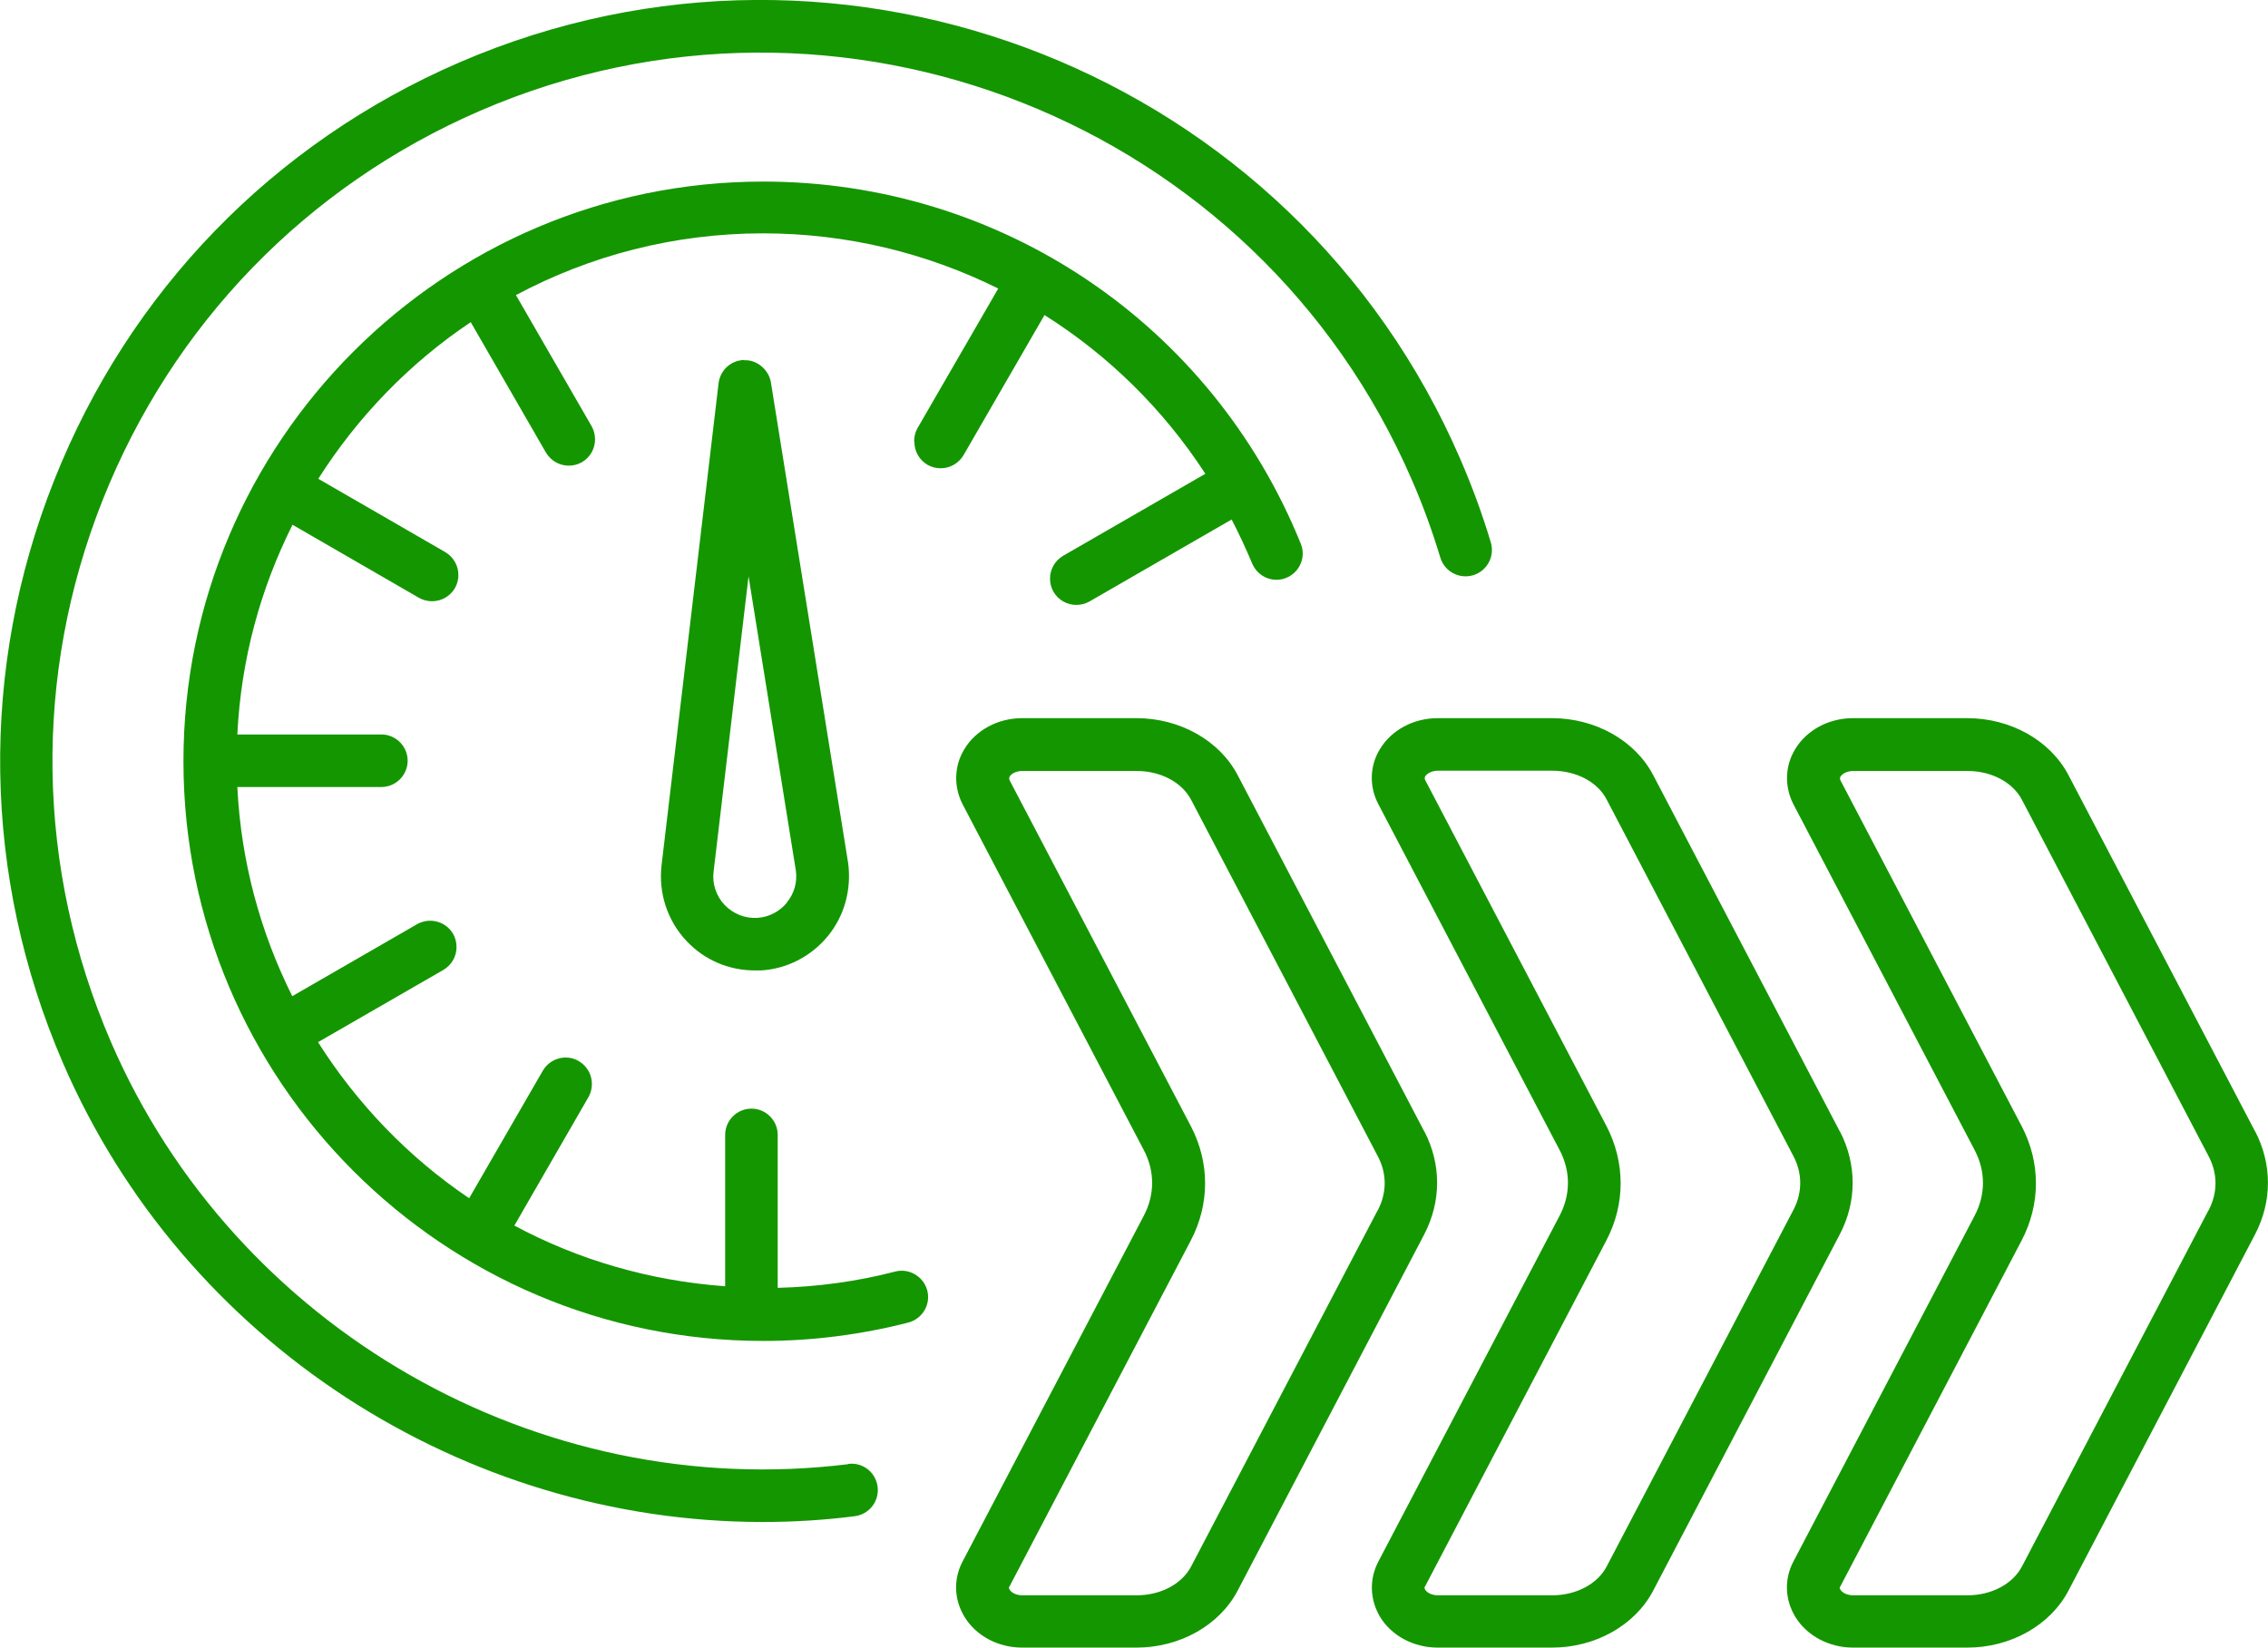 <?xml version="1.0" encoding="UTF-8"?>
<svg id="Layer_2" data-name="Layer 2" xmlns="http://www.w3.org/2000/svg" viewBox="0 0 86.29 62.71">
  <defs>
    <style>
      .cls-1 {
        fill: #149600;
        stroke-width: 0px;
      }
    </style>
  </defs>
  <g id="Layer_1-2" data-name="Layer 1">
    <path class="cls-1" d="m54.19,43.06l-7.1-13.56c-.69-1.32-2.2-2.17-3.85-2.17h-4.35c-.92,0-1.76.45-2.2,1.18-.39.64-.41,1.42-.07,2.09l6.9,13.17c.42.8.42,1.69,0,2.49l-6.9,13.17c-.35.67-.32,1.44.07,2.09.44.73,1.28,1.18,2.2,1.18h4.35c1.65,0,3.16-.85,3.85-2.17l7.1-13.56c.65-1.25.65-2.67,0-3.92Zm-1.77,2.99l-7.1,13.56c-.35.67-1.16,1.1-2.07,1.1h-4.35c-.25,0-.43-.11-.49-.22-.03-.06-.03-.09,0-.12l6.9-13.17c.72-1.38.72-2.96,0-4.34l-6.9-13.17s-.03-.07,0-.13c.06-.11.24-.22.49-.22h4.35c.91,0,1.72.43,2.07,1.1l7.1,13.56c.35.66.35,1.39,0,2.06Z"/>
    <path class="cls-1" d="m70,43.06l-7.1-13.56c-.69-1.32-2.2-2.17-3.85-2.17h-4.35c-.92,0-1.76.45-2.2,1.18-.39.64-.41,1.42-.06,2.09l6.9,13.17c.42.8.42,1.69,0,2.49l-6.9,13.17c-.35.67-.32,1.44.06,2.09.44.73,1.28,1.18,2.2,1.18h4.35c1.65,0,3.16-.85,3.85-2.17l7.1-13.56c.65-1.24.65-2.67,0-3.92Zm-1.77,2.99l-7.1,13.56c-.35.67-1.16,1.1-2.07,1.1h-4.35c-.25,0-.43-.11-.49-.22-.03-.06-.03-.09,0-.12l6.9-13.17c.72-1.38.72-2.96,0-4.35l-6.9-13.17s-.03-.07,0-.13c.07-.11.24-.22.49-.22h4.35c.91,0,1.73.43,2.07,1.1l7.1,13.56c.35.66.35,1.4,0,2.06Z"/>
    <path class="cls-1" d="m85.8,43.06l-7.1-13.56c-.69-1.32-2.2-2.17-3.85-2.17h-4.35c-.92,0-1.76.45-2.2,1.18-.39.64-.41,1.42-.07,2.09l6.9,13.17c.42.8.42,1.69,0,2.49l-6.9,13.17c-.35.67-.32,1.44.07,2.09.44.73,1.29,1.18,2.2,1.18h4.35c1.65,0,3.16-.85,3.85-2.17l7.1-13.56c.65-1.25.65-2.67,0-3.92Zm-1.77,2.99l-7.1,13.56c-.35.67-1.16,1.1-2.07,1.1h-4.35c-.25,0-.43-.11-.49-.22-.04-.06-.03-.09,0-.12l6.9-13.17c.72-1.38.72-2.96,0-4.34l-6.9-13.17s-.03-.07,0-.13c.07-.11.24-.22.49-.22h4.35c.91,0,1.72.43,2.07,1.1l7.1,13.56c.35.66.35,1.39,0,2.06Z"/>
    <path class="cls-1" d="m32.27,55.72c-11.79,1.46-23.33-5.15-28.05-16.07-2.85-6.61-2.97-13.94-.31-20.63,2.66-6.69,7.76-11.95,14.37-14.81,13.65-5.89,29.54.41,35.44,14.06.42.96.78,1.96,1.08,2.95.16.53.72.83,1.25.67.53-.16.83-.72.67-1.25-.32-1.07-.71-2.13-1.16-3.17C49.23,2.82,32.15-3.96,17.49,2.37c-7.1,3.07-12.58,8.72-15.43,15.91-2.85,7.19-2.73,15.06.33,22.16,4.6,10.65,15.23,17.48,26.63,17.48,1.16,0,2.33-.07,3.5-.22.55-.07.94-.57.87-1.12-.07-.55-.56-.94-1.12-.87Z"/>
    <path class="cls-1" d="m28.31,13.7c-.5.01-.91.39-.97.88l-2.17,18.35c-.12,1.06.22,2.11.96,2.89.68.72,1.61,1.11,2.59,1.11.08,0,.16,0,.24,0,.99-.06,1.91-.54,2.54-1.31s.9-1.77.77-2.77l-2.94-18.3c-.08-.49-.55-.87-1.01-.84Zm1.63,20.65c-.28.34-.68.55-1.12.58-.47.03-.92-.15-1.25-.49-.32-.34-.48-.81-.42-1.27l1.33-11.24,1.8,11.2c.06.44-.06.87-.34,1.21Z"/>
    <path class="cls-1" d="m34.79,16.82c0,.35.18.68.5.87.16.09.33.13.5.13.35,0,.68-.18.87-.5l3.08-5.33c2.43,1.53,4.52,3.58,6.12,6.04l-5.41,3.12c-.32.19-.5.52-.5.87,0,.17.04.34.13.5.19.32.52.5.87.5.17,0,.34-.04.5-.13l5.41-3.12c.28.54.54,1.1.78,1.67.21.51.79.76,1.3.55.51-.21.76-.79.55-1.3-3.39-8.37-11.42-13.78-20.45-13.78-12.16,0-22.06,9.89-22.06,22.06s9.89,22.06,22.06,22.06c1.87,0,3.73-.24,5.52-.7.53-.14.86-.68.72-1.22-.14-.53-.69-.86-1.22-.72-1.46.38-2.96.58-4.47.62v-5.82c0-.55-.45-1-1-1s-1,.45-1,1v5.76c-2.88-.21-5.6-1.01-8.02-2.31l2.82-4.89c.09-.16.13-.33.13-.5,0-.35-.18-.68-.5-.87-.48-.28-1.09-.11-1.37.37l-2.8,4.85c-2.31-1.56-4.26-3.59-5.75-5.94l4.77-2.75c.32-.19.5-.52.5-.87,0-.17-.04-.34-.13-.5-.28-.48-.89-.64-1.37-.37l-4.75,2.74c-1.21-2.42-1.95-5.11-2.09-7.96h5.48c.55,0,1-.45,1-1s-.45-1-1-1h-5.48c.14-2.86.88-5.55,2.1-7.98l4.81,2.78c.16.09.33.13.5.13.35,0,.68-.18.87-.5.09-.16.13-.33.13-.5,0-.35-.18-.68-.5-.87l-4.83-2.79c1.5-2.36,3.47-4.4,5.8-5.96l2.86,4.96c.19.32.52.5.87.5.17,0,.34-.04.5-.13.32-.19.5-.52.5-.87,0-.17-.04-.34-.13-.5l-2.88-4.99c2.81-1.5,6.01-2.35,9.4-2.35,3.19,0,6.23.75,8.95,2.1l-3.07,5.31c-.09.16-.13.33-.13.5Z"/>
  </g>
</svg>